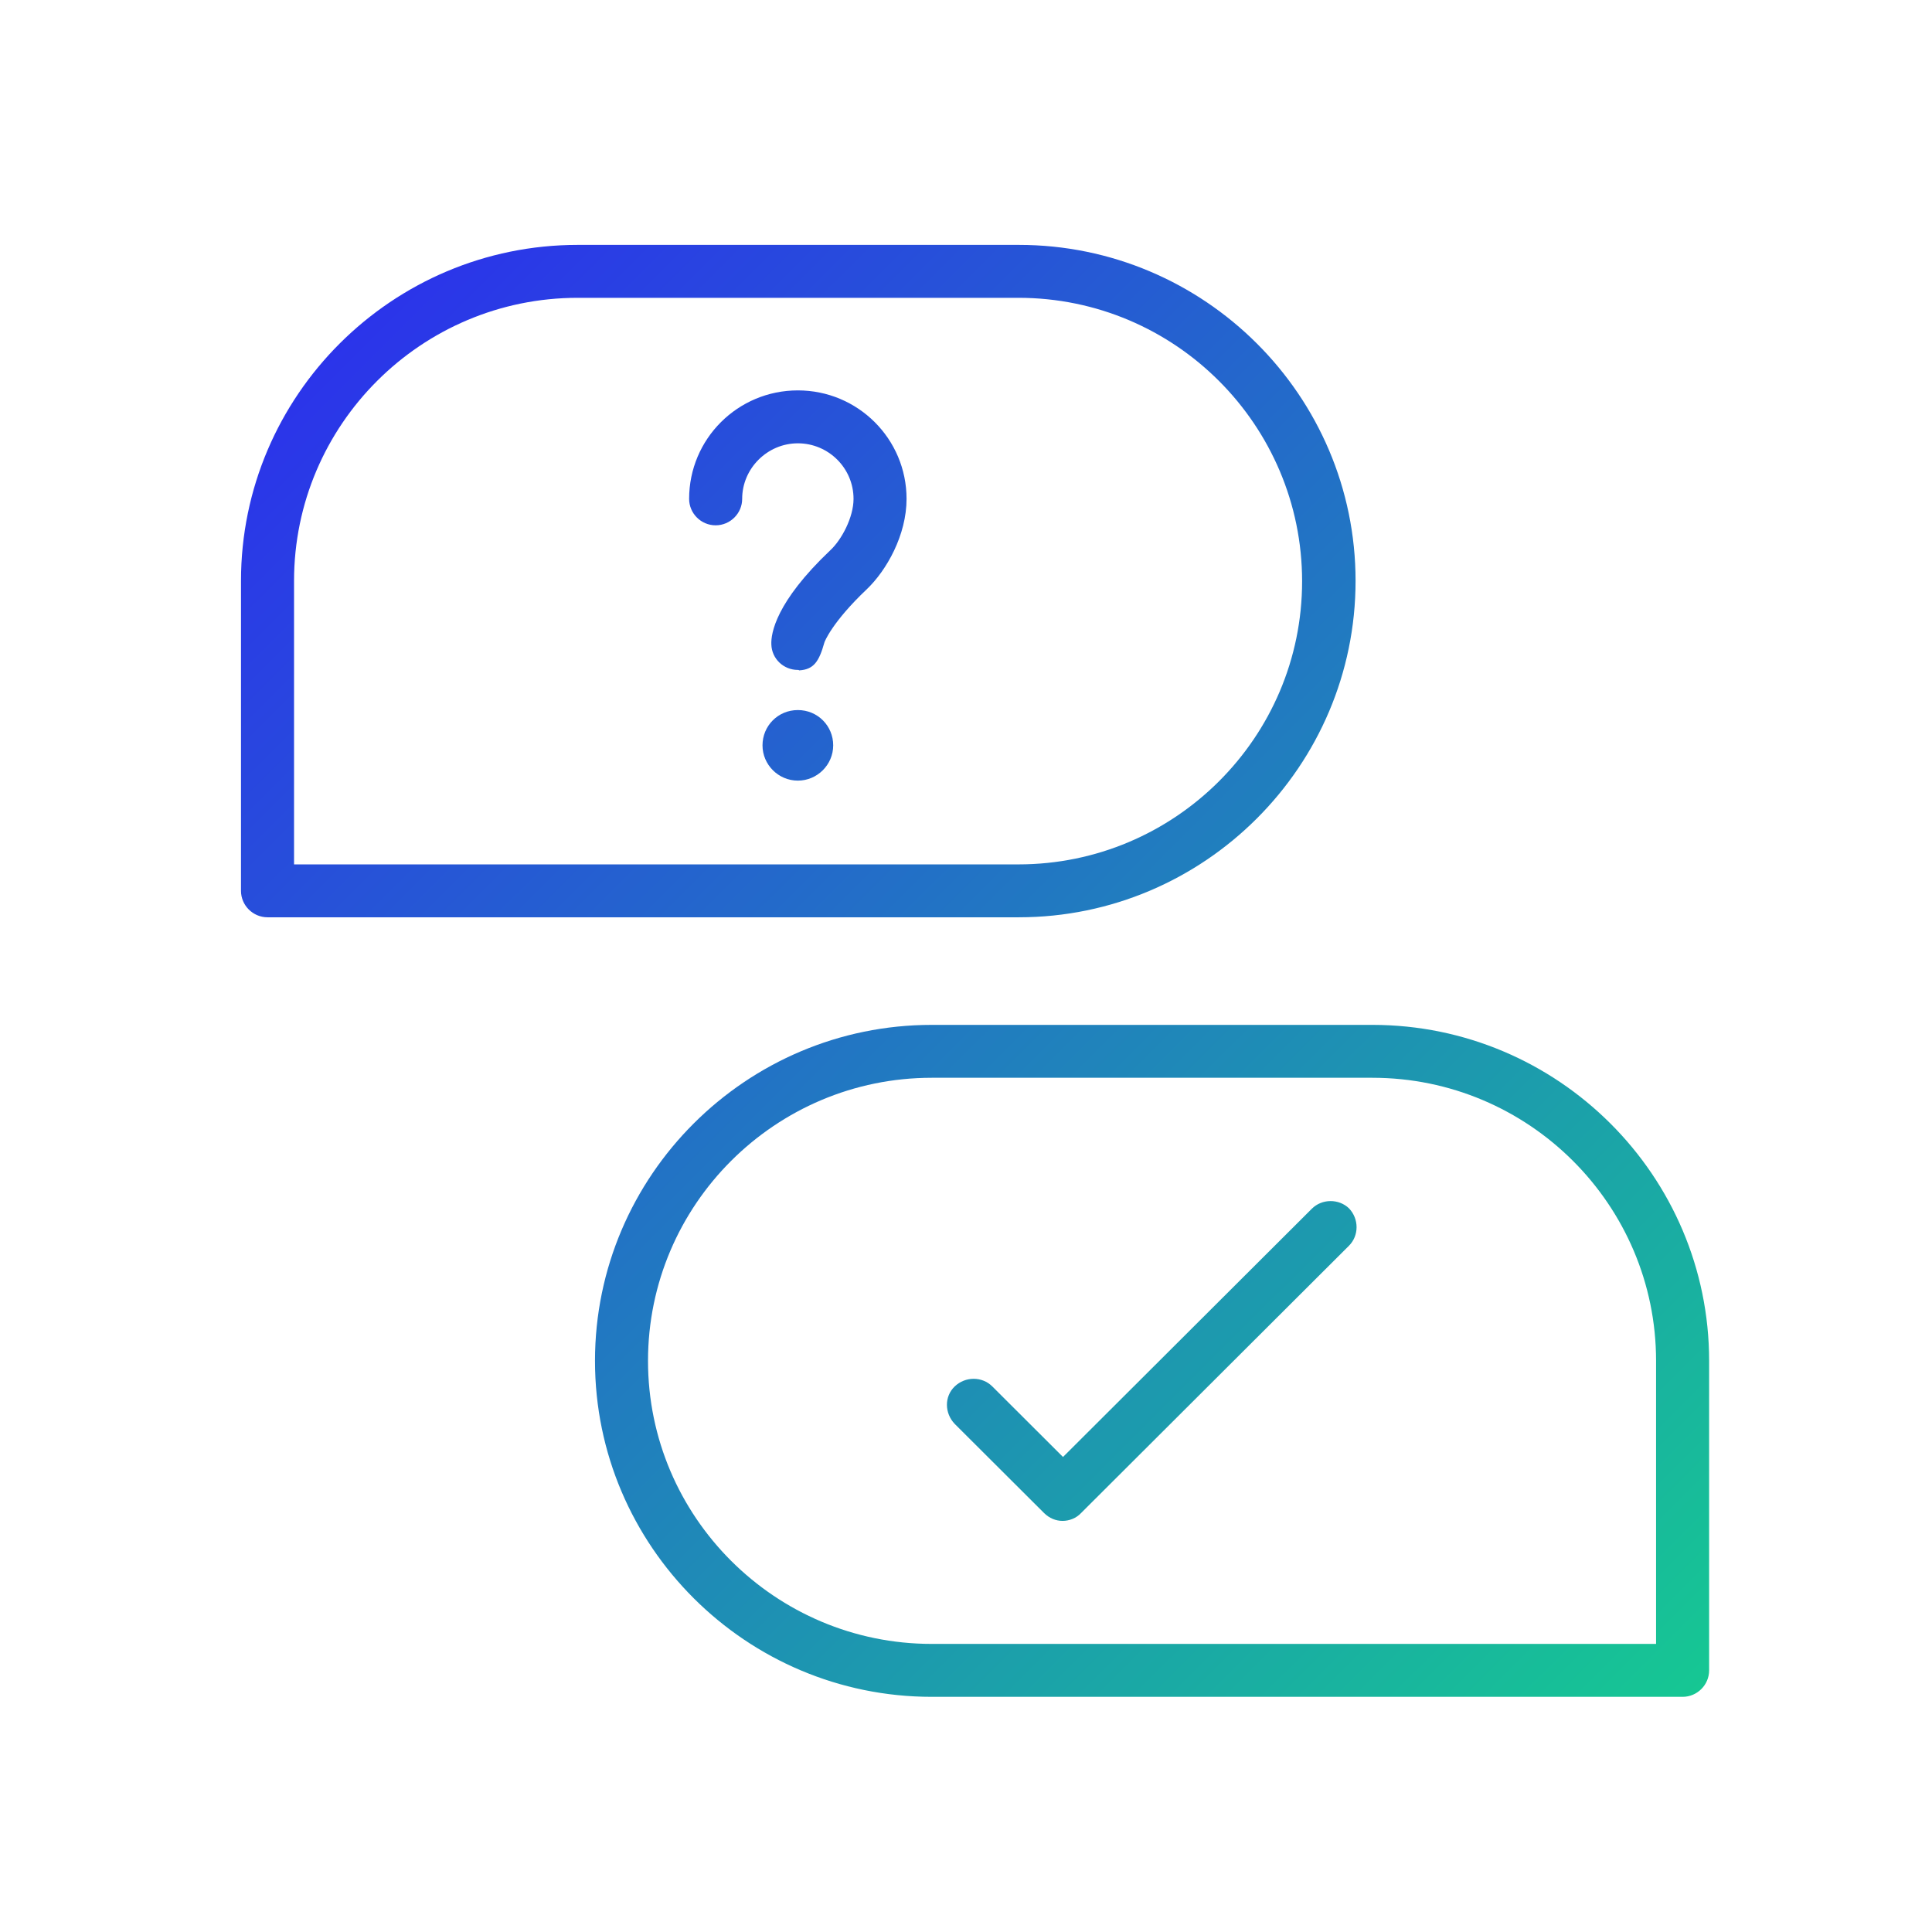 <svg width="61" height="61" viewBox="0 0 61 61" fill="none" xmlns="http://www.w3.org/2000/svg">
<path d="M25.191 21.152C24.744 21.152 24.367 20.804 24.354 20.345C24.34 19.997 24.493 19.009 26.209 17.38C26.572 17.046 26.949 16.336 26.949 15.751C26.949 14.777 26.154 13.997 25.191 13.997C24.228 13.997 23.433 14.79 23.433 15.751C23.433 16.21 23.056 16.586 22.595 16.586C22.135 16.586 21.758 16.21 21.758 15.751C21.758 13.858 23.293 12.326 25.191 12.326C27.088 12.326 28.623 13.858 28.623 15.751C28.623 16.892 27.995 18.006 27.367 18.605C26.265 19.649 26.028 20.275 26.028 20.289C25.86 20.888 25.693 21.139 25.233 21.166C25.219 21.152 25.205 21.152 25.191 21.152ZM25.191 22.419C24.563 22.419 24.075 22.92 24.075 23.533C24.075 24.145 24.577 24.647 25.191 24.647C25.805 24.647 26.307 24.145 26.307 23.533C26.307 22.92 25.819 22.419 25.191 22.419ZM53.963 42.967V52.739C53.963 53.199 53.586 53.575 53.126 53.575H29.419C23.558 53.575 18.786 48.814 18.786 42.967C18.786 37.12 23.558 32.359 29.419 32.359H43.33C49.191 32.359 53.963 37.12 53.963 42.967ZM52.288 42.967C52.288 38.039 48.27 34.029 43.33 34.029H29.419C24.479 34.029 20.46 38.039 20.46 42.967C20.46 47.895 24.479 51.904 29.419 51.904H52.288V42.967ZM41.419 38.164L33.563 46.002L31.33 43.774C31.009 43.454 30.479 43.454 30.144 43.774C29.809 44.094 29.823 44.623 30.144 44.958L32.963 47.77C33.13 47.937 33.34 48.02 33.549 48.02C33.758 48.02 33.981 47.937 34.135 47.77L42.591 39.333C42.912 39.013 42.912 38.484 42.591 38.15C42.27 37.844 41.74 37.844 41.419 38.164ZM32.167 28.962H8.447C7.986 28.962 7.609 28.586 7.609 28.127V18.34C7.609 12.493 12.382 7.732 18.242 7.732H32.167C38.028 7.732 42.8 12.493 42.8 18.34C42.8 24.187 38.028 28.962 32.167 28.962ZM9.284 27.292H32.154C37.093 27.292 41.112 23.282 41.112 18.354C41.112 13.426 37.107 9.403 32.154 9.403H18.242C13.302 9.403 9.284 13.412 9.284 18.34V27.292Z" fill="url(#paint0_linear_6518_11220)"/>
<defs>
<linearGradient id="paint0_linear_6518_11220" x1="10.829" y1="10.744" x2="53.52" y2="53.535" gradientUnits="userSpaceOnUse">
<stop stop-color="#2B34EA"/>
<stop offset="1" stop-color="#16C793"/>
</linearGradient>
</defs>
</svg>
